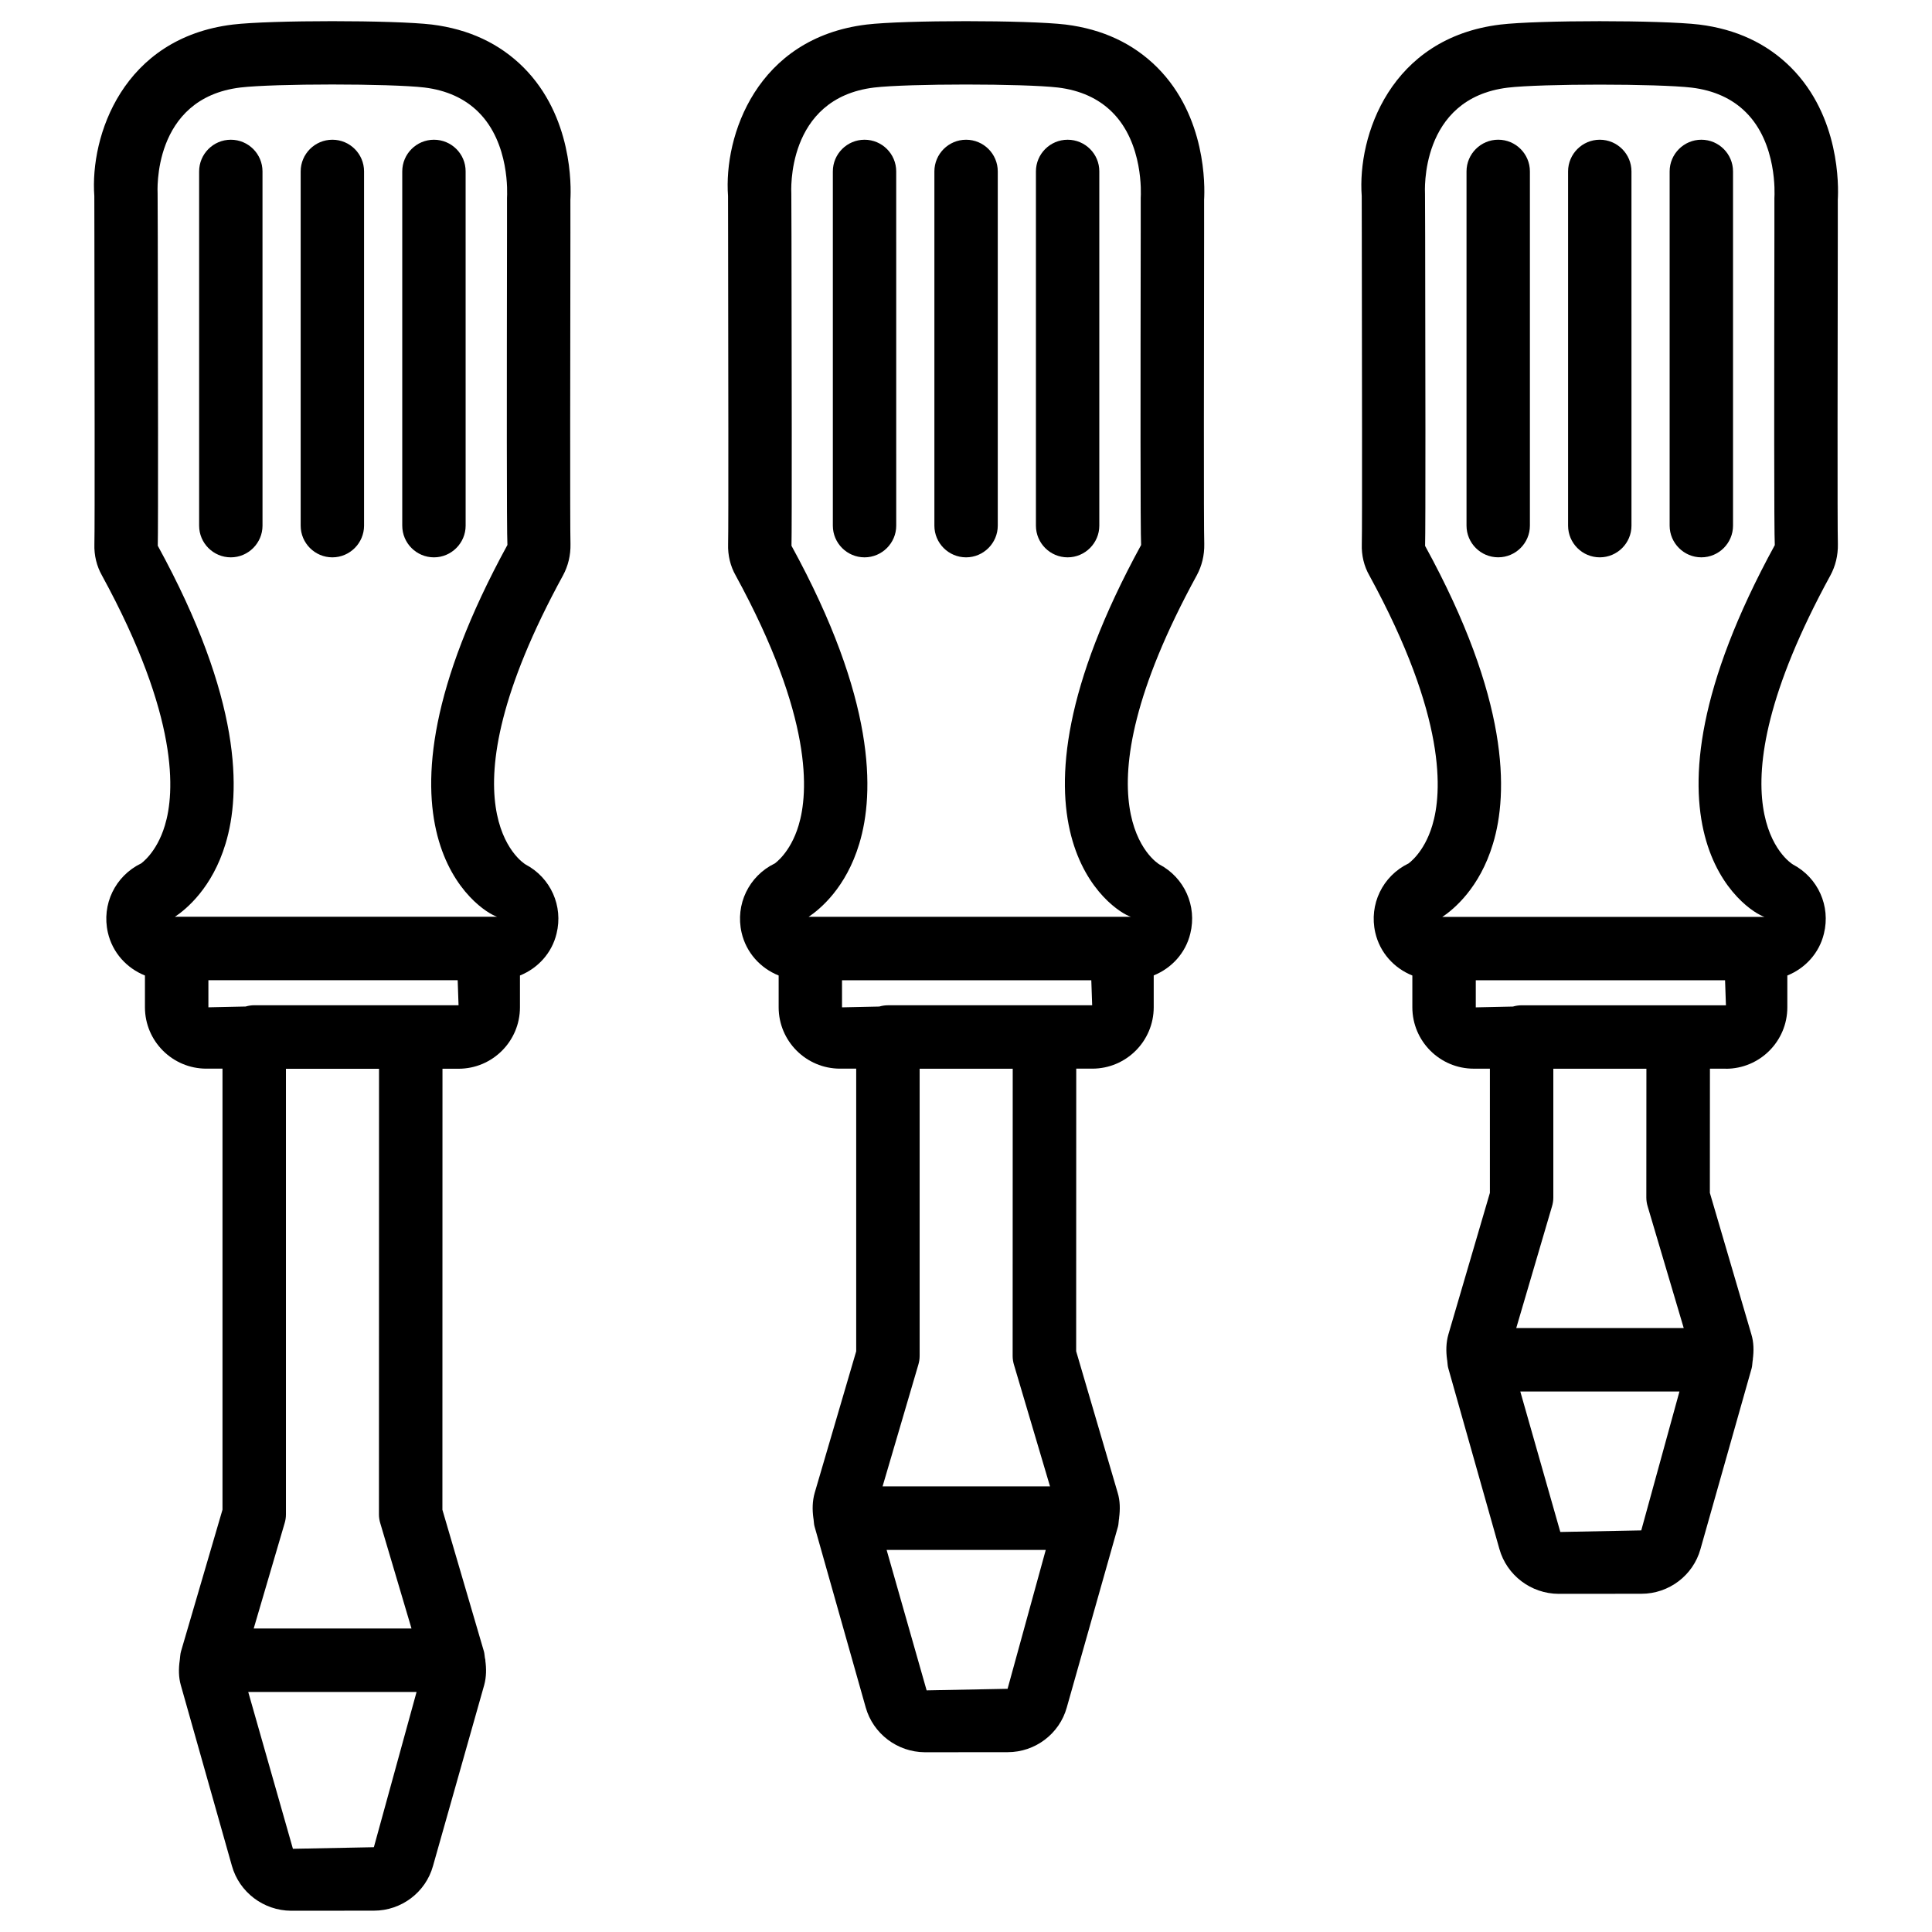 <?xml version="1.0" encoding="UTF-8"?>
<!-- Uploaded to: ICON Repo, www.svgrepo.com, Generator: ICON Repo Mixer Tools -->
<svg fill="#000000" width="800px" height="800px" version="1.1" viewBox="144 144 512 512" xmlns="http://www.w3.org/2000/svg">
 <g>
  <path d="m295.16 196.94c0.211-3.57 0.586-22.062-12.449-35.098-6.34-6.32-14.465-10.117-24.246-11.336-10.16-1.195-42.699-1.195-52.754 0-29.137 3.547-37.887 29.492-36.715 45.449l0.02 10.812c0.043 31.066 0.125 77.125 0 81.406-0.102 2.981 0.613 5.875 1.996 8.312 20.57 37.66 19.293 57.664 16.688 66.25-2.227 7.43-6.402 10.117-6.34 10.117v-0.02c-6.844 3.336-10.477 10.852-8.773 18.305 1.219 5.332 4.996 9.445 9.824 11.379v8.418c0 8.984 7.305 16.27 16.27 16.27h4.281v116.88l-10.996 37.555c-0.211 0.715-0.211 1.469-0.316 2.203 0 0.043-0.02 0.082-0.02 0.148v0.02c-0.316 2.227-0.316 4.473 0.293 6.59l13.539 47.883c1.953 6.949 8.355 11.84 15.68 11.883l21.957-0.02c7.285 0 13.707-4.871 15.641-11.82l13.582-47.988c0.586-2.164 0.586-4.344 0.293-6.488 0-0.02 0.02-0.062 0.02-0.082 0-0.211-0.105-0.379-0.125-0.586-0.105-0.586-0.105-1.195-0.273-1.762l-10.996-37.516 0.02-116.88h4.262c8.984 0 16.27-7.305 16.27-16.27v-8.438c4.723-1.91 8.461-5.918 9.699-11.105 1.805-7.305-1.555-14.801-8.188-18.305-0.715-0.418-23.805-14.969 9.91-76.641 1.34-2.5 2.035-5.293 1.969-8.336-0.145-4.219-0.062-53.277-0.02-82.582zm-52.082 436.59-21.453 0.418-11.84-41.562h44.609zm1.699-85.859 8.273 27.898h-41.816l8.188-27.879c0.23-0.754 0.355-1.555 0.355-2.352v-118.1h4.367l20.301 0.004-0.02 118.1c-0.004 0.777 0.121 1.574 0.352 2.328zm-20.633-137.27h-12.762c-0.797 0-1.555 0.125-2.289 0.336l-9.867 0.211v-7.18h66.062l0.23 6.633zm51.617-23.449h-84.934-0.02c-0.168 0-0.316 0.02-0.461 0.02 3.066-2.059 9.93-7.727 13.434-19.398 4.113-13.562 4.324-38.289-17.969-78.949 0.125-4.301 0.062-50.652 0-81.91l-0.043-11.418c0-0.25-1.574-25.254 21.957-28.109 4.41-0.523 14.359-0.797 24.332-0.797s19.941 0.273 24.391 0.797c5.918 0.715 10.77 2.938 14.379 6.551 8.293 8.27 7.598 21.645 7.535 22.715v9.07c-0.059 41.434-0.102 78.988 0.109 82.895-41.25 75.488-7.305 97.152-2.711 98.535z"/>
  <path d="m259 181.03c-4.641 0-8.398 3.777-8.398 8.398v93.875c0 4.641 3.777 8.398 8.398 8.398 4.617 0 8.398-3.777 8.398-8.398l-0.004-93.879c0.023-4.637-3.758-8.395-8.395-8.395z"/>
  <path d="m232.08 181.03c-4.641 0-8.398 3.777-8.398 8.398v93.875c0 4.641 3.777 8.398 8.398 8.398 4.617 0 8.398-3.777 8.398-8.398v-93.879c0-4.637-3.758-8.395-8.398-8.395z"/>
  <path d="m205.17 181.03c-4.641 0-8.398 3.777-8.398 8.398v93.875c0 4.641 3.777 8.398 8.398 8.398 4.617 0 8.398-3.777 8.398-8.398l-0.004-93.879c0-4.637-3.758-8.395-8.395-8.395z"/>
  <path d="m463.1 196.94c0.211-3.57 0.586-22.062-12.449-35.098-6.34-6.32-14.465-10.117-24.246-11.336-10.16-1.195-42.699-1.195-52.754 0-29.137 3.547-37.891 29.492-36.715 45.449l0.02 10.812c0.043 31.066 0.125 77.125 0 81.406-0.102 2.981 0.609 5.875 1.996 8.312 20.57 37.66 19.293 57.664 16.688 66.25-2.227 7.43-6.402 10.117-6.34 10.117v-0.02c-6.844 3.336-10.477 10.852-8.773 18.305 1.219 5.332 4.996 9.445 9.824 11.379v8.418c0 8.984 7.305 16.27 16.27 16.27h4.281v74.898l-11 37.512c-0.629 2.203-0.652 4.449-0.355 6.656v0.043c0 0.062 0.043 0.125 0.043 0.188 0.105 0.691 0.082 1.426 0.293 2.098l13.539 47.883c1.953 6.949 8.355 11.84 15.68 11.883l21.957-0.02c7.285 0 13.707-4.871 15.641-11.82l13.582-47.988c0.168-0.652 0.148-1.301 0.25-1.953 0-0.082 0.062-0.168 0.062-0.273 0-0.02-0.02-0.043-0.02-0.062 0.293-2.266 0.273-4.535-0.379-6.656l-11-37.492 0.02-74.898h4.262c8.984 0 16.27-7.305 16.27-16.27v-8.438c4.723-1.91 8.461-5.918 9.699-11.105 1.805-7.305-1.555-14.801-8.188-18.305-0.715-0.418-23.805-14.969 9.91-76.641 1.324-2.457 2.035-5.269 1.973-8.312-0.164-4.219-0.082-53.277-0.039-82.582zm-52.082 394.61-21.453 0.418-10.602-37.219h42.172zm1.699-85.855 9.551 32.223h-44.379l9.469-32.223c0.23-0.754 0.355-1.555 0.355-2.352v-76.117h24.668l-0.02 76.117c0 0.797 0.125 1.594 0.355 2.352zm-20.633-95.285h-12.785c-0.797 0-1.555 0.125-2.289 0.336l-9.867 0.211v-7.18h66.062l0.23 6.633zm51.617-23.449h-84.934-0.02c-0.168 0-0.316 0.02-0.461 0.02 3.066-2.059 9.93-7.727 13.434-19.398 4.113-13.562 4.324-38.289-17.969-78.949 0.125-4.301 0.062-50.652 0-81.91l-0.043-11.418c0-0.25-1.574-25.254 21.957-28.109 4.41-0.523 14.379-0.797 24.328-0.797 9.949 0 19.941 0.273 24.395 0.797 5.918 0.715 10.77 2.938 14.379 6.551 8.293 8.27 7.598 21.645 7.535 22.715v9.07c-0.062 41.461-0.105 79.016 0.105 82.898-41.246 75.484-7.305 97.148-2.707 98.531z"/>
  <path d="m426.93 181.03c-4.641 0-8.398 3.777-8.398 8.398v93.875c0 4.641 3.777 8.398 8.398 8.398 4.617 0 8.398-3.777 8.398-8.398v-93.879c0.02-4.637-3.758-8.395-8.398-8.395z"/>
  <path d="m400.02 181.03c-4.641 0-8.398 3.777-8.398 8.398v93.875c0 4.641 3.777 8.398 8.398 8.398 4.617 0 8.398-3.777 8.398-8.398v-93.879c0-4.637-3.758-8.395-8.398-8.395z"/>
  <path d="m373.11 181.03c-4.641 0-8.398 3.777-8.398 8.398v93.875c0 4.641 3.777 8.398 8.398 8.398 4.617 0 8.398-3.777 8.398-8.398l-0.004-93.879c0-4.637-3.758-8.395-8.395-8.395z"/>
  <path d="m601.39 427.23c8.984 0 16.27-7.305 16.27-16.27v-8.438c4.723-1.91 8.461-5.918 9.699-11.105 1.805-7.305-1.555-14.801-8.188-18.305-0.715-0.418-23.805-14.969 9.91-76.641 1.324-2.457 2.035-5.269 1.973-8.312-0.148-4.242-0.062-53.301-0.02-82.605v-8.609c0.211-3.57 0.586-22.062-12.449-35.098-6.34-6.32-14.465-10.117-24.246-11.336-10.16-1.195-42.699-1.195-52.754 0-29.137 3.547-37.891 29.492-36.715 45.449l0.02 10.812c0.043 31.066 0.125 77.125 0 81.406-0.105 3 0.609 5.898 1.996 8.312 20.57 37.66 19.293 57.664 16.688 66.25-2.227 7.43-6.402 10.117-6.34 10.117v-0.02c-6.844 3.336-10.477 10.852-8.773 18.305 1.219 5.332 4.996 9.445 9.824 11.379v8.418c0 8.984 7.305 16.27 16.27 16.27h4.281v32.914l-11 37.512c-0.629 2.203-0.652 4.449-0.355 6.656v0.043c0 0.062 0.043 0.125 0.043 0.188 0.105 0.691 0.082 1.426 0.293 2.098l13.539 47.883c1.953 6.949 8.355 11.84 15.68 11.883l21.957-0.02c7.285 0 13.707-4.871 15.641-11.82l13.582-47.988c0.168-0.652 0.148-1.301 0.25-1.953 0-0.082 0.062-0.168 0.062-0.273 0-0.02-0.02-0.043-0.02-0.062 0.293-2.266 0.273-4.535-0.379-6.656l-11-37.492 0.02-32.914h4.242zm-79.727-138.57c0.148-4.305 0.082-50.652 0.02-81.91l-0.043-11.418c0-0.25-1.574-25.254 21.957-28.109 4.41-0.523 14.379-0.797 24.328-0.797 9.949 0 19.941 0.273 24.395 0.797 5.918 0.715 10.77 2.938 14.379 6.551 8.293 8.27 7.598 21.645 7.535 22.715v9.07c-0.062 41.461-0.105 79.016 0.105 82.898-41.25 75.488-7.305 97.152-2.707 98.535h-84.934-0.02c-0.168 0-0.316 0.02-0.461 0.02 3.066-2.059 9.93-7.727 13.434-19.398 4.117-13.562 4.305-38.312-17.988-78.953zm13.434 122.3v-7.18h66.062l0.23 6.633h-54.16c-0.797 0-1.555 0.125-2.289 0.336zm43.855 138.61-21.453 0.418-10.602-37.219h42.172zm1.699-85.855 9.551 32.223h-44.379l9.469-32.223c0.23-0.754 0.355-1.555 0.355-2.352v-34.133h24.668l-0.02 34.133c0 0.797 0.125 1.594 0.355 2.352z"/>
  <path d="m594.87 291.7c4.641 0 8.398-3.777 8.398-8.398v-93.875c0-4.641-3.777-8.398-8.398-8.398-4.617 0-8.398 3.777-8.398 8.398v93.875c0.004 4.621 3.781 8.398 8.398 8.398z"/>
  <path d="m567.96 291.7c4.641 0 8.398-3.777 8.398-8.398l-0.004-93.875c0-4.641-3.777-8.398-8.398-8.398-4.617 0-8.398 3.777-8.398 8.398v93.875c0.004 4.621 3.762 8.398 8.402 8.398z"/>
  <path d="m549.44 283.3v-93.879c0-4.641-3.777-8.398-8.398-8.398-4.617 0-8.398 3.777-8.398 8.398v93.875c0 4.641 3.777 8.398 8.398 8.398 4.621 0 8.398-3.777 8.398-8.395z"/>
 </g>
</svg>